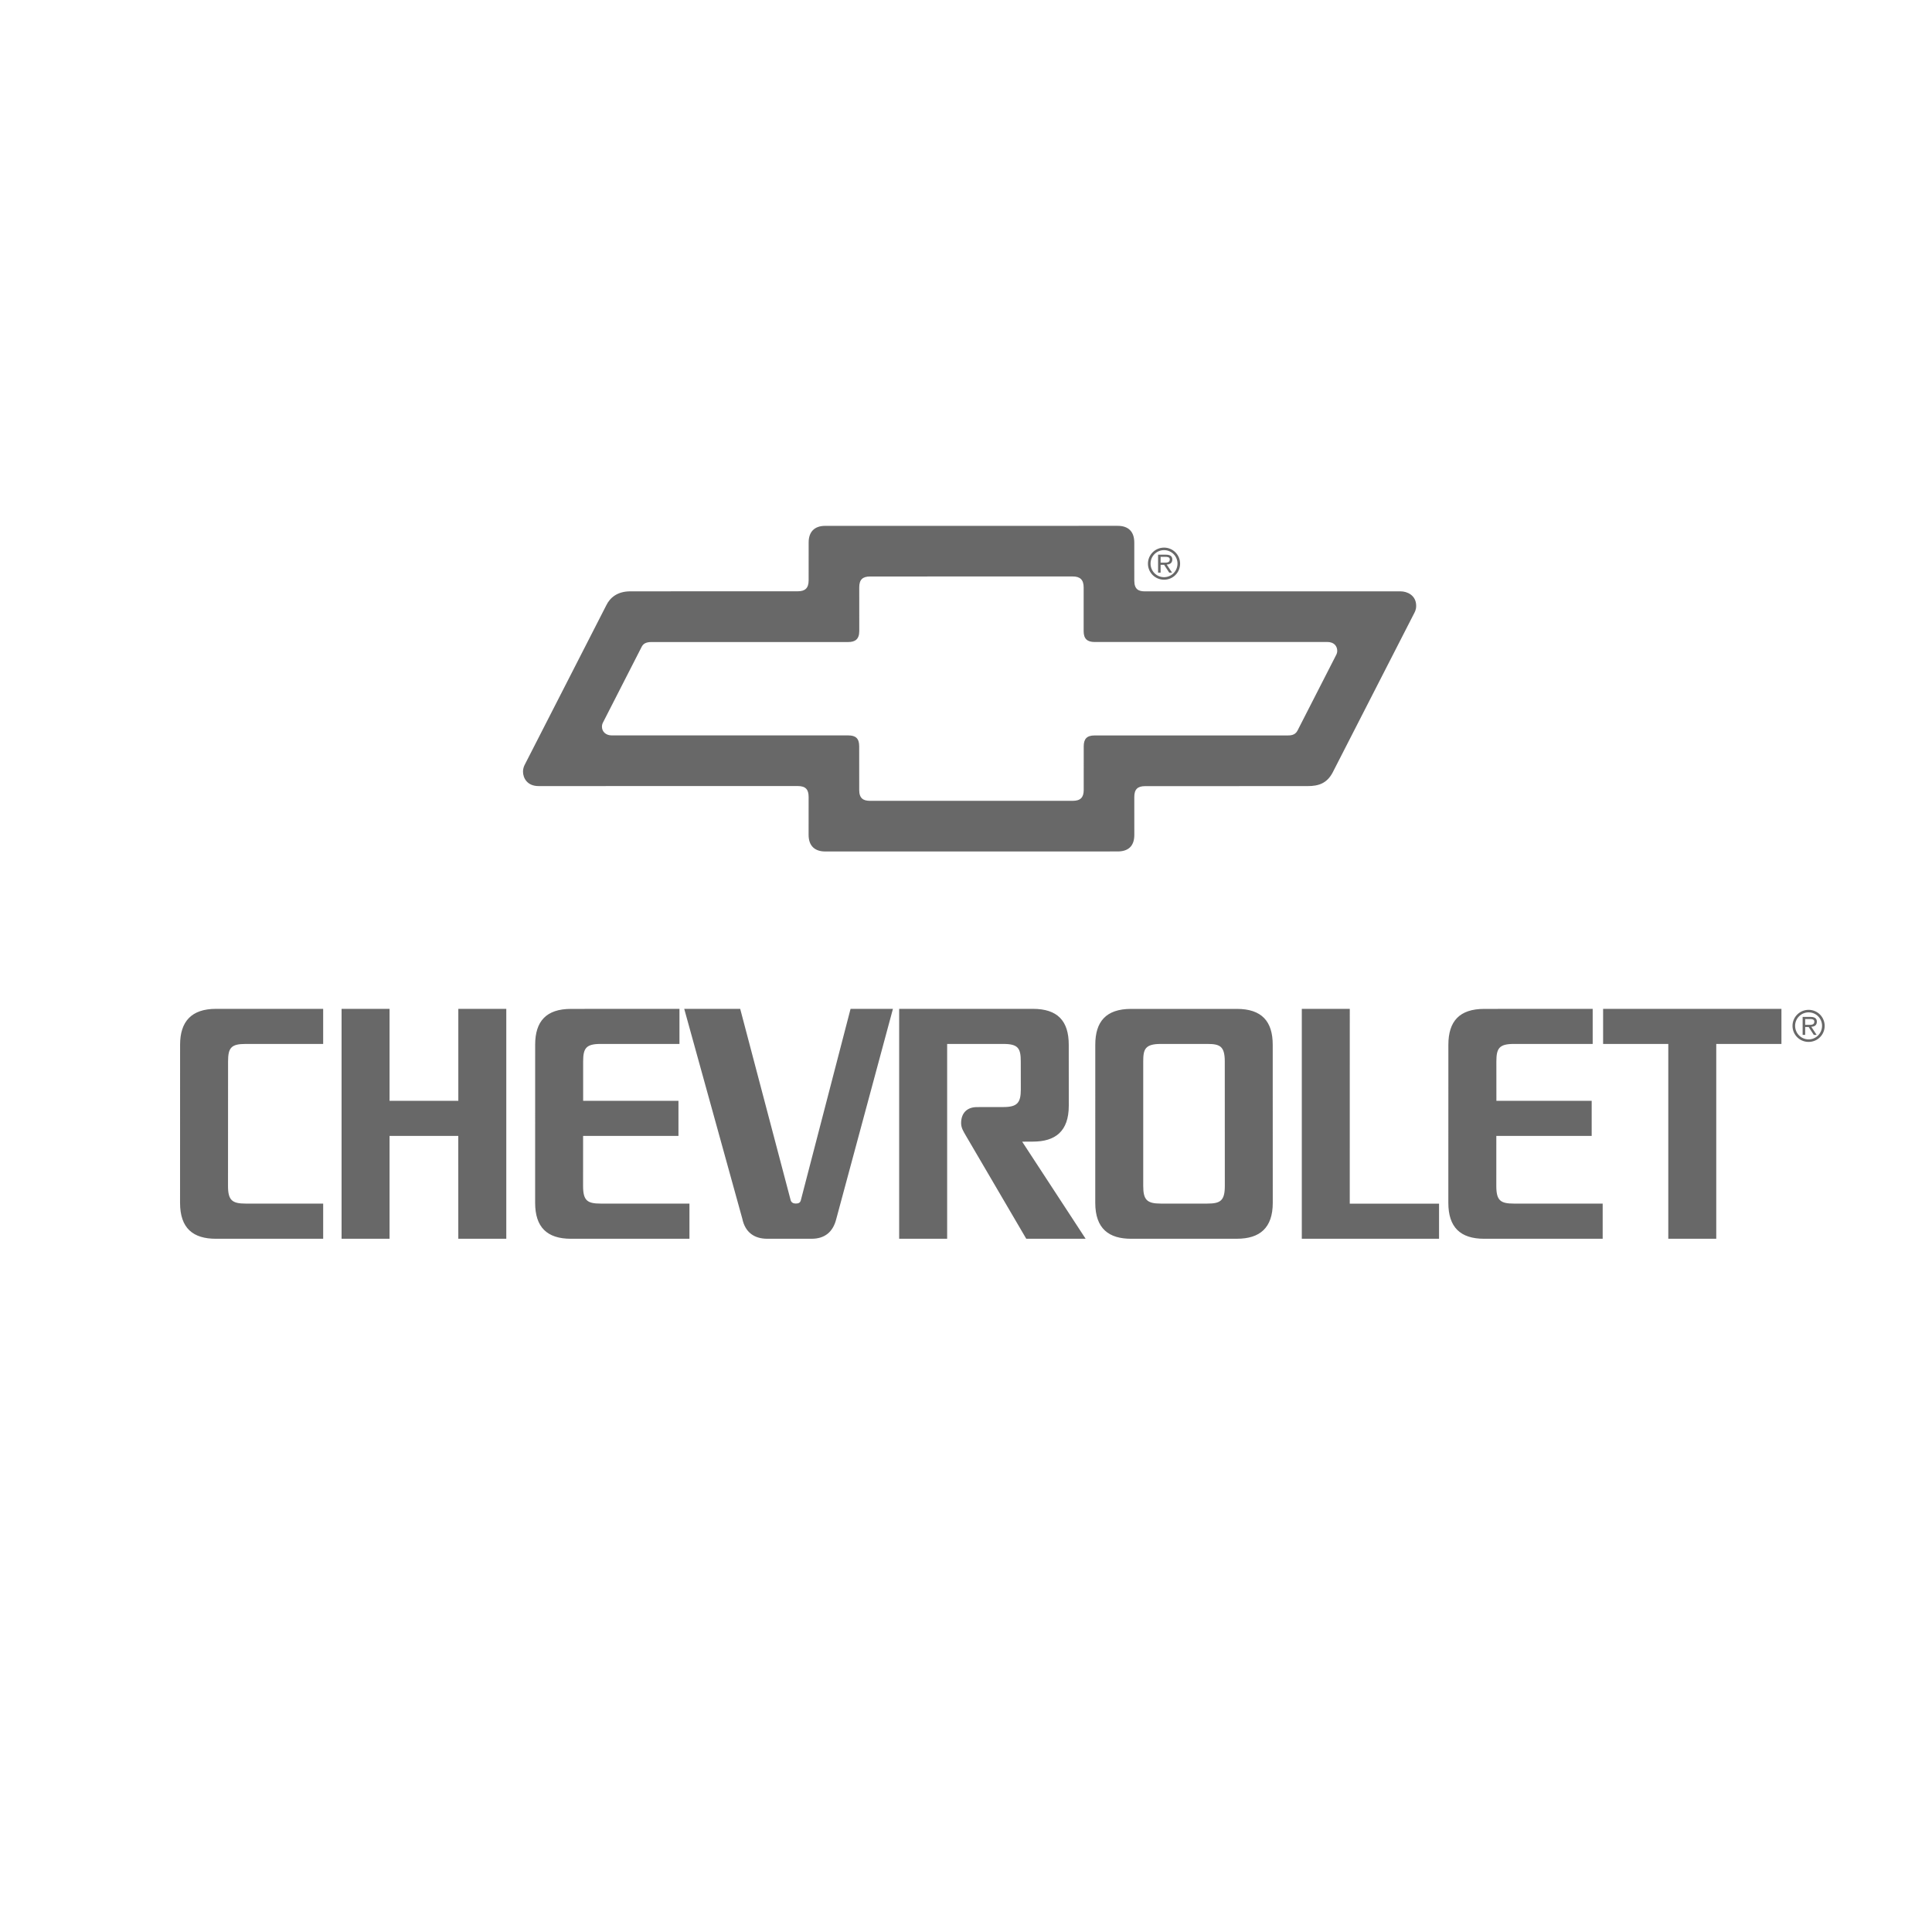 <svg xmlns="http://www.w3.org/2000/svg" xmlns:xlink="http://www.w3.org/1999/xlink" id="Vrstva_1" x="0px" y="0px" width="283px" height="283px" viewBox="0 0 283 283" xml:space="preserve"><path fill-rule="evenodd" clip-rule="evenodd" fill="#686868" d="M67.135,161.249H57.062v-13.473h-7.028v33.676h7.028v-15.065 h10.067l0.003,15.065h7.03v-33.676h-7.027V161.249L67.135,161.249z M234.823,147.776v5.14h9.549v28.536h7.025v-28.536h9.548v-5.14 H234.823L234.823,147.776z M197.716,147.776h-7.028v33.676h20.104v-5.142h-13.079L197.716,147.776L197.716,147.776z  M117.297,175.851c-0.103,0.352-0.363,0.445-0.732,0.445c-0.355,0-0.63-0.139-0.741-0.462l-7.4-28.058h-8.198l8.503,30.72 c0.415,2.021,1.761,2.959,3.668,2.959h6.483c1.909,0,3.142-0.974,3.62-2.91l8.298-30.769h-6.207L117.297,175.851L117.297,175.851z  M26.379,153.037l-0.005,23.152c0,3.746,1.923,5.266,5.249,5.266l15.715-0.003v-5.15H35.973c-1.949,0-2.574-0.474-2.574-2.576 l0.009-18.241c0-2.025,0.469-2.568,2.57-2.568h11.36v-5.14h-15.7C28.045,147.776,26.379,149.633,26.379,153.037L26.379,153.037 L26.379,153.037z M85.41,173.726L85.41,173.726c0,2.14,0.625,2.576,2.575,2.576h13.005v5.15l-17.355,0.003 c-3.518,0-5.248-1.709-5.248-5.266l0.003-23.152c0-3.441,1.622-5.254,5.254-5.254l15.883-0.007v5.14H87.989 c-2.14,0-2.57,0.618-2.57,2.568l0.001,5.765h13.961v5.138H85.413L85.41,173.726L85.41,173.726z M151.305,167.223 c3.25,0,5.251-1.479,5.251-5.265l-0.005-8.921c0-3.52-1.66-5.26-5.253-5.26l-19.588-0.001v33.676h7.028v-28.536h8.211 c2.179,0,2.574,0.618,2.574,2.568l0.006,4.104c0,1.986-0.549,2.573-2.573,2.573l-3.84,0.006c-1.491,0-2.331,0.898-2.331,2.349 c0,0.729,0.372,1.256,0.664,1.78l8.876,15.155h8.696l-9.294-14.218L151.305,167.223L151.305,167.223z M176.835,176.302h-3.363 h-3.439c-2.024,0-2.573-0.548-2.573-2.576v-18.241c0-1.759,0.24-2.568,2.573-2.568h6.806c1.836,0,2.566,0.315,2.566,2.568 l0.006,18.241C179.41,175.901,178.747,176.302,176.835,176.302L176.835,176.302L176.835,176.302z M181.176,147.783h-15.483 c-3.709,0-5.256,1.888-5.256,5.254l-0.003,23.152c0,3.822,2.035,5.266,5.251,5.266h7.787l7.707-0.003 c3.366,0,5.256-1.592,5.256-5.262l-0.006-23.153C186.429,149.596,184.808,147.783,181.176,147.783L181.176,147.783L181.176,147.783z  M219.18,173.726l0.002-7.339h13.968v-5.138h-13.957l-0.004-5.765c0-1.95,0.431-2.568,2.572-2.568h11.536v-5.14l-15.883,0.007 c-3.633,0-5.256,1.813-5.256,5.254l-0.005,23.152c0,3.557,1.732,5.266,5.253,5.266l17.354-0.003v-5.15h-13.005 C219.805,176.302,219.18,175.865,219.18,173.726L219.18,173.726L219.18,173.726z M195.731,95.921l-5.692,11.134 c-0.355,0.645-0.99,0.674-1.435,0.674l-28.259-0.001c-1.173,0-1.601,0.533-1.601,1.598l-0.002,6.405 c0,1.063-0.468,1.575-1.604,1.575h-14.836l-14.843,0.001c-0.994,0-1.602-0.349-1.602-1.591l-0.003-6.405 c0-1.17-0.535-1.588-1.602-1.588h-34.64c-0.851,0-1.439-0.536-1.439-1.279c0-0.217,0.053-0.419,0.146-0.598l5.691-11.136 c0.22-0.396,0.577-0.666,1.437-0.666l28.807,0.001c0.994,0,1.611-0.399,1.611-1.606l-0.003-6.403c0-1.137,0.497-1.592,1.596-1.592 l29.681-0.004c1.066,0,1.596,0.474,1.596,1.609l-0.002,6.403c0,1.1,0.511,1.589,1.612,1.589h34.094c1.084,0,1.438,0.715,1.438,1.281 C195.879,95.537,195.827,95.741,195.731,95.921L195.731,95.921L195.731,95.921z M205.164,86.621l-37.43,0.003 c-0.958,0-1.582-0.284-1.582-1.597l-0.002-5.552c0-1.603-0.862-2.45-2.428-2.45l-42.845,0.003c-1.603,0-2.425,0.902-2.425,2.433 l-0.003,5.552c0,1.172-0.554,1.598-1.583,1.598l-24.529,0.008c-1.877,0-2.975,0.896-3.54,2.071l-11.942,23.346 c-0.152,0.291-0.244,0.641-0.244,0.991c0,0.925,0.605,2.117,2.278,2.117l37.977-0.004c1.172,0,1.582,0.532,1.582,1.598l-0.003,5.552 c0,1.673,0.972,2.434,2.431,2.434l21.427-0.002l21.42-0.002c1.461,0,2.432-0.706,2.432-2.415l-0.003-5.552 c0-1.135,0.48-1.598,1.582-1.598l23.814-0.007c1.643,0,2.824-0.433,3.646-1.963l11.809-23.07c0.258-0.498,0.438-0.781,0.438-1.375 C207.441,87.173,206.09,86.621,205.164,86.621L205.164,86.621L205.164,86.621z M170.697,82.416h-0.691v-0.85h0.703 c0.277,0,0.641,0.03,0.641,0.375C171.35,82.201,171.227,82.416,170.697,82.416L170.697,82.416L170.697,82.416z M171.721,81.948 L171.721,81.948c0,0.517-0.352,0.733-0.82,0.745l0.783,1.191h-0.413l-0.752-1.153h-0.513v1.153h-0.371V81.25l1.148,0.001 C171.259,81.251,171.721,81.381,171.721,81.948L171.721,81.948z M170.512,84.545L170.512,84.545c1.091,0,1.968-0.889,1.968-1.993 c0-1.078-0.877-1.968-1.968-1.968c-1.099,0-1.979,0.889-1.979,1.968C168.532,83.645,169.403,84.545,170.512,84.545L170.512,84.545 L170.512,84.545z M170.512,80.215c-1.308,0-2.361,1.055-2.361,2.35c0,1.297,1.043,2.35,2.361,2.35v0.001 c1.302,0,2.35-1.042,2.35-2.351C172.861,81.27,171.813,80.215,170.512,80.215L170.512,80.215L170.512,80.215z M265.112,150.121 h-0.69v-0.85h0.703c0.277,0,0.641,0.031,0.641,0.376C265.766,149.906,265.642,150.121,265.112,150.121L265.112,150.121 L265.112,150.121z M266.136,149.653c0-0.566-0.462-0.695-0.937-0.695h-1.148v2.63h0.371v-1.151h0.511l0.753,1.151h0.414 l-0.782-1.188C265.784,150.389,266.136,150.169,266.136,149.653L266.136,149.653L266.136,149.653z M264.927,152.25L264.927,152.25 c1.092,0,1.968-0.888,1.968-1.993c0-1.077-0.876-1.966-1.968-1.966c-1.097,0-1.979,0.889-1.979,1.966 C262.947,151.348,263.816,152.25,264.927,152.25L264.927,152.25L264.927,152.25z M264.927,147.921c-1.307,0-2.361,1.055-2.361,2.351 c0,1.295,1.044,2.349,2.361,2.349v-0.001c1.302,0,2.351-1.042,2.351-2.348C267.277,148.975,266.229,147.921,264.927,147.921 L264.927,147.921z"></path></svg>